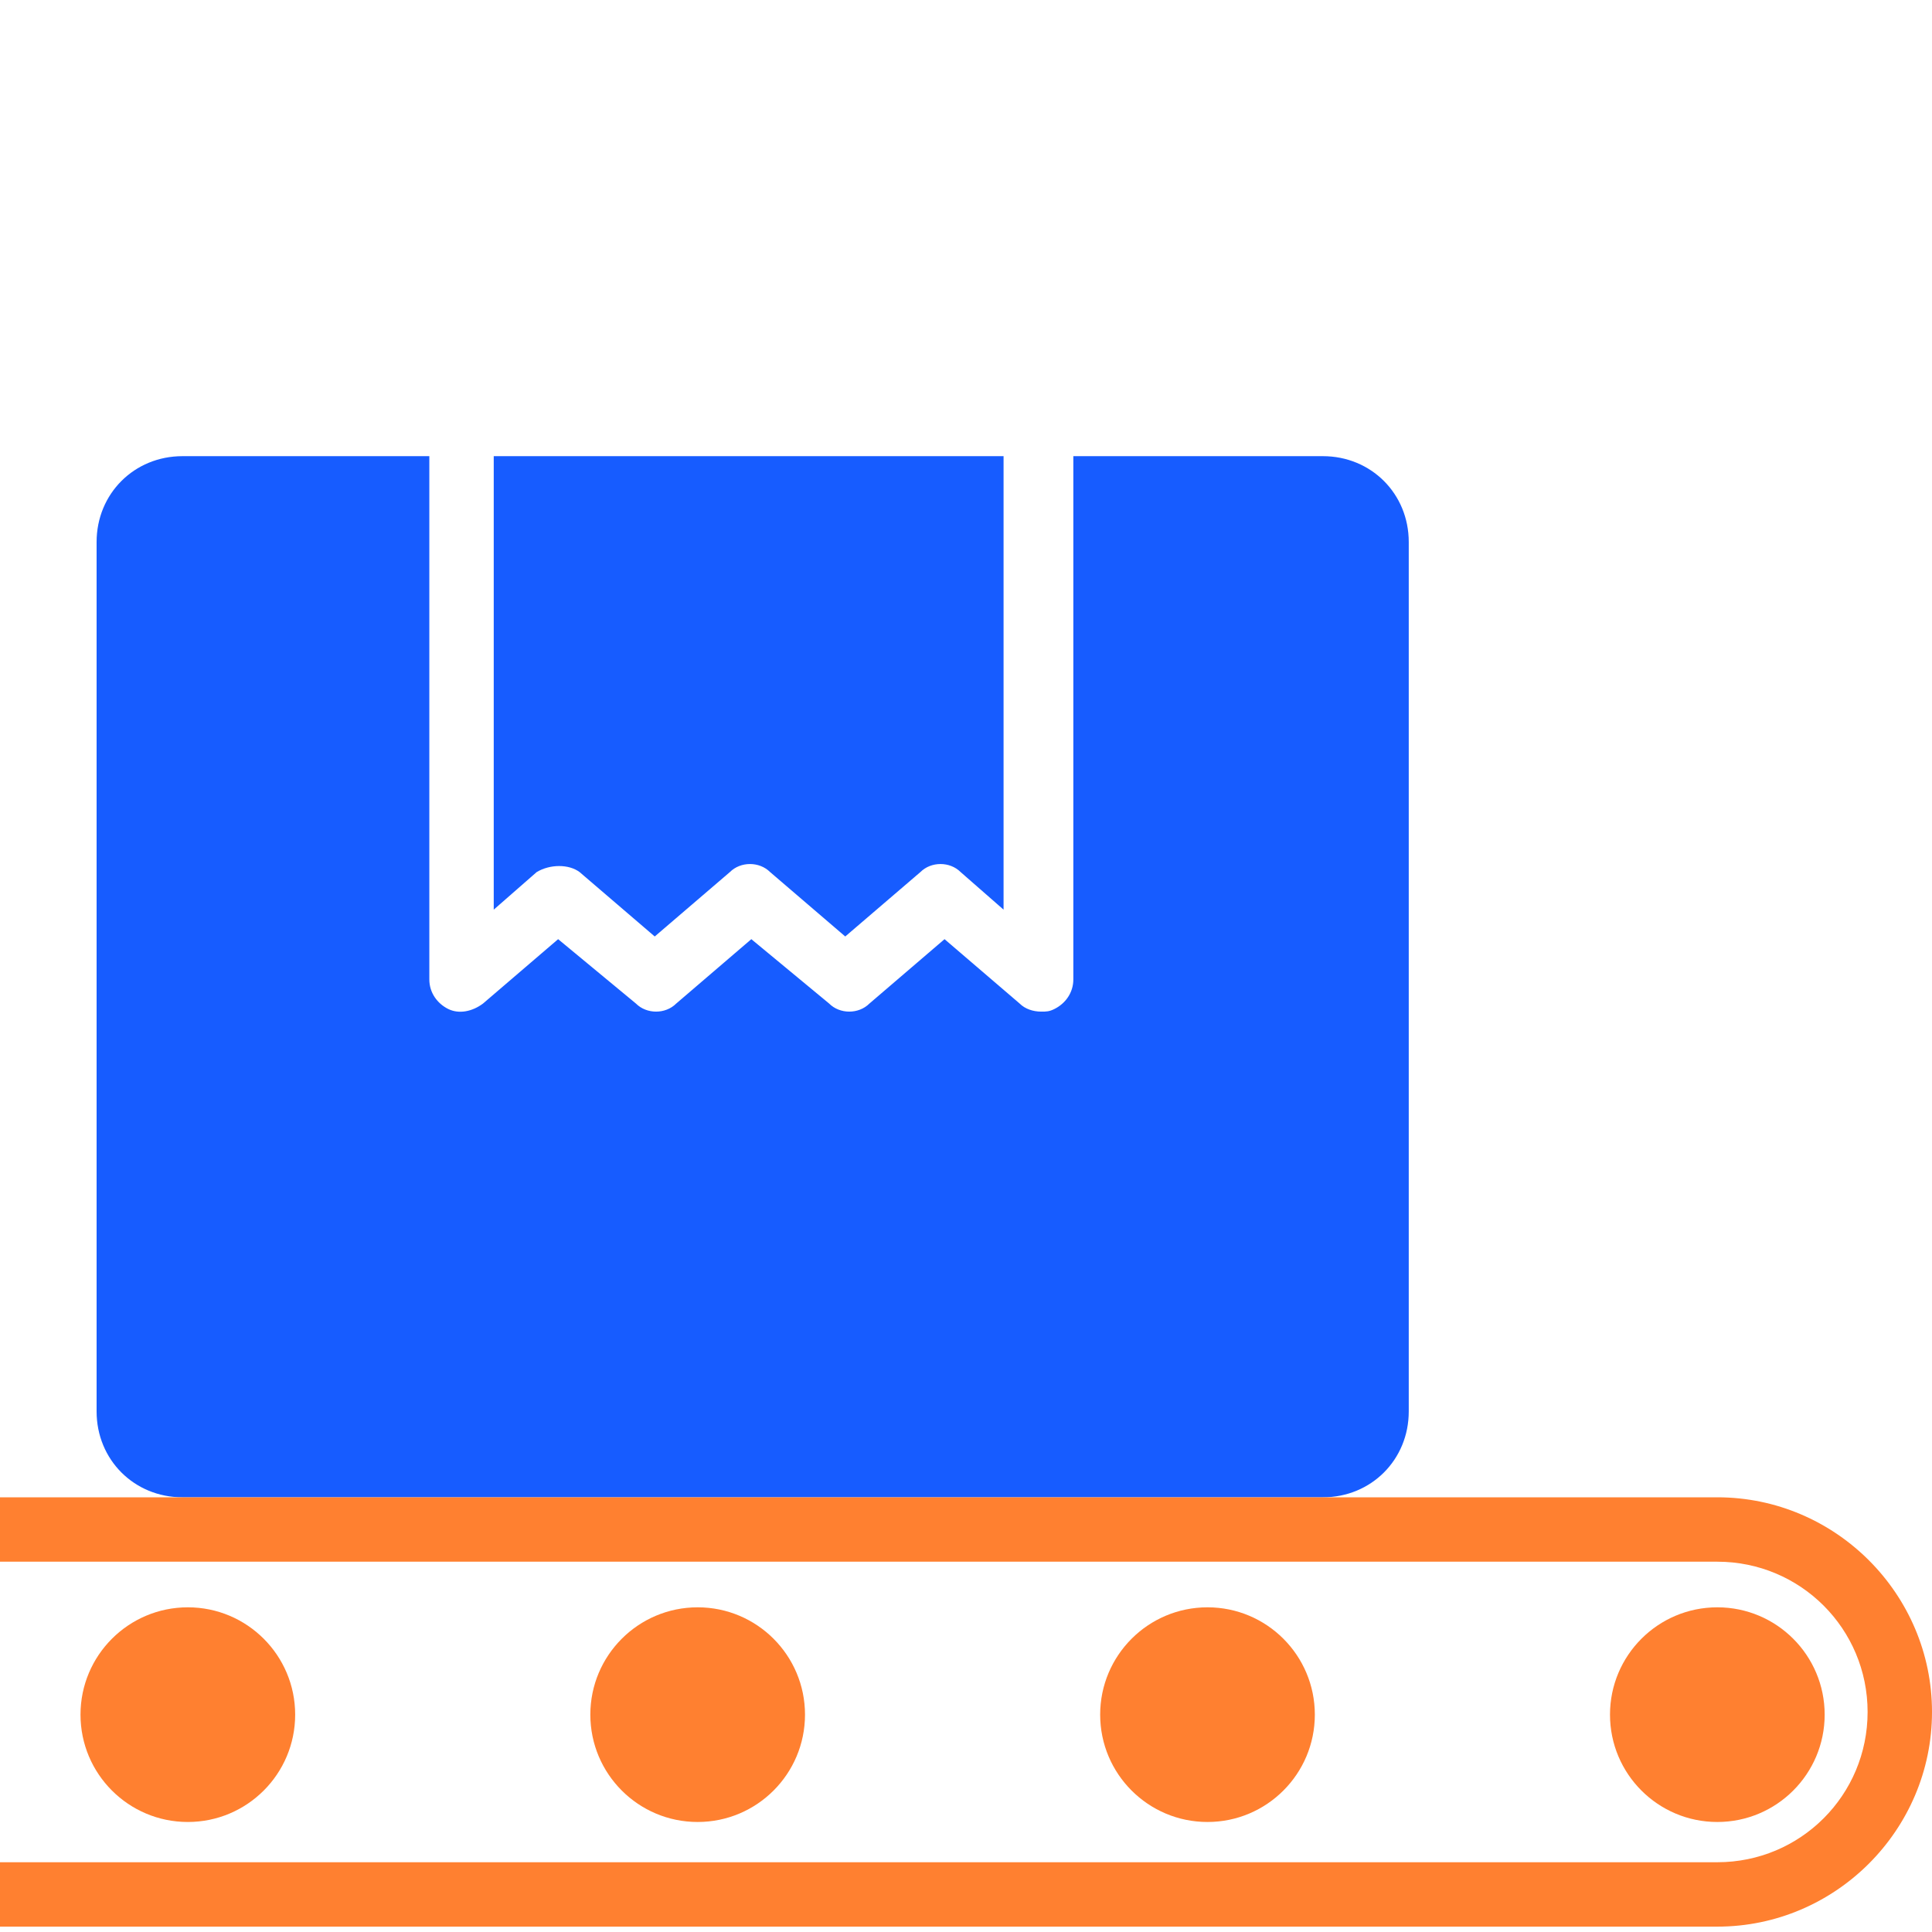 <?xml version="1.0" encoding="UTF-8"?>
<svg width="72px" height="72px" viewBox="0 0 72 72" version="1.1" xmlns="http://www.w3.org/2000/svg" xmlns:xlink="http://www.w3.org/1999/xlink">
    <title>04 Icons/72px/Handling Copy</title>
    <g id="04-Icons/72px/Handling-Copy" stroke="none" stroke-width="1" fill="none" fill-rule="evenodd">
        <g id="Group" transform="translate(0, 17)" fill-rule="nonzero">
            <g transform="translate(3.6, 0)" fill="#175CFF" id="Path">
                <path d="M18,15.5 L20.8,17.9 L23.6,15.5 C24,15.1 24.7,15.1 25.1,15.5 L27.9,17.9 L30.7,15.5 C31.1,15.1 31.8,15.1 32.2,15.5 L33.8,16.9 L33.8,2.4 L33.8,1.2 L33.8,0 L14.8,0 L14.8,1.2 L14.8,2.4 L14.8,16.9 L16.4,15.5 C16.9,15.2 17.6,15.2 18,15.5 Z"></path>
                <path d="M45.7,0 L36.4,0 L36.4,1.2 L36.4,2.4 L36.4,19.5 C36.4,20 36.1,20.4 35.7,20.6 C35.5,20.7 35.4,20.7 35.2,20.7 C34.9,20.7 34.6,20.6 34.4,20.4 L31.6,18 L28.8,20.4 C28.4,20.8 27.7,20.8 27.3,20.4 L24.4,18 L21.6,20.4 C21.2,20.8 20.5,20.8 20.1,20.4 L17.2,18 L14.4,20.4 C14,20.7 13.5,20.8 13.1,20.6 C12.7,20.4 12.4,20 12.4,19.5 L12.4,2.4 L12.4,1.2 L12.4,0 L3.2,0 C1.4,0 -1.33226763e-15,1.4 -1.33226763e-15,3.2 L-1.33226763e-15,35.6 C-1.33226763e-15,37.4 1.4,38.8 3.2,38.8 L45.7,38.8 C47.5,38.8 48.9,37.4 48.9,35.6 L48.9,3.2 C48.9,1.4 47.5,0 45.7,0 Z"></path>
            </g>
            <path d="M64,38.8 L0,38.8 L0,41.2 L64,41.2 C67.1,41.2 69.6,43.7 69.6,46.8 C69.6,49.9 67.1,52.4 64,52.4 L0,52.4 L0,54.8 L64,54.8 C68.4,54.8 72,51.2 72,46.8 C72,42.4 68.4,38.8 64,38.8 Z" id="Path" fill="#FF8030"></path>
            <circle id="Oval" fill="#FF8030" cx="64" cy="46.9" r="4"></circle>
            <circle id="Oval" fill="#FF8030" cx="45" cy="46.9" r="4"></circle>
            <circle id="Oval" fill="#FF8030" cx="26" cy="46.9" r="4"></circle>
            <circle id="Oval" fill="#FF8030" cx="7" cy="46.9" r="4"></circle>
        </g>
    </g>
</svg>